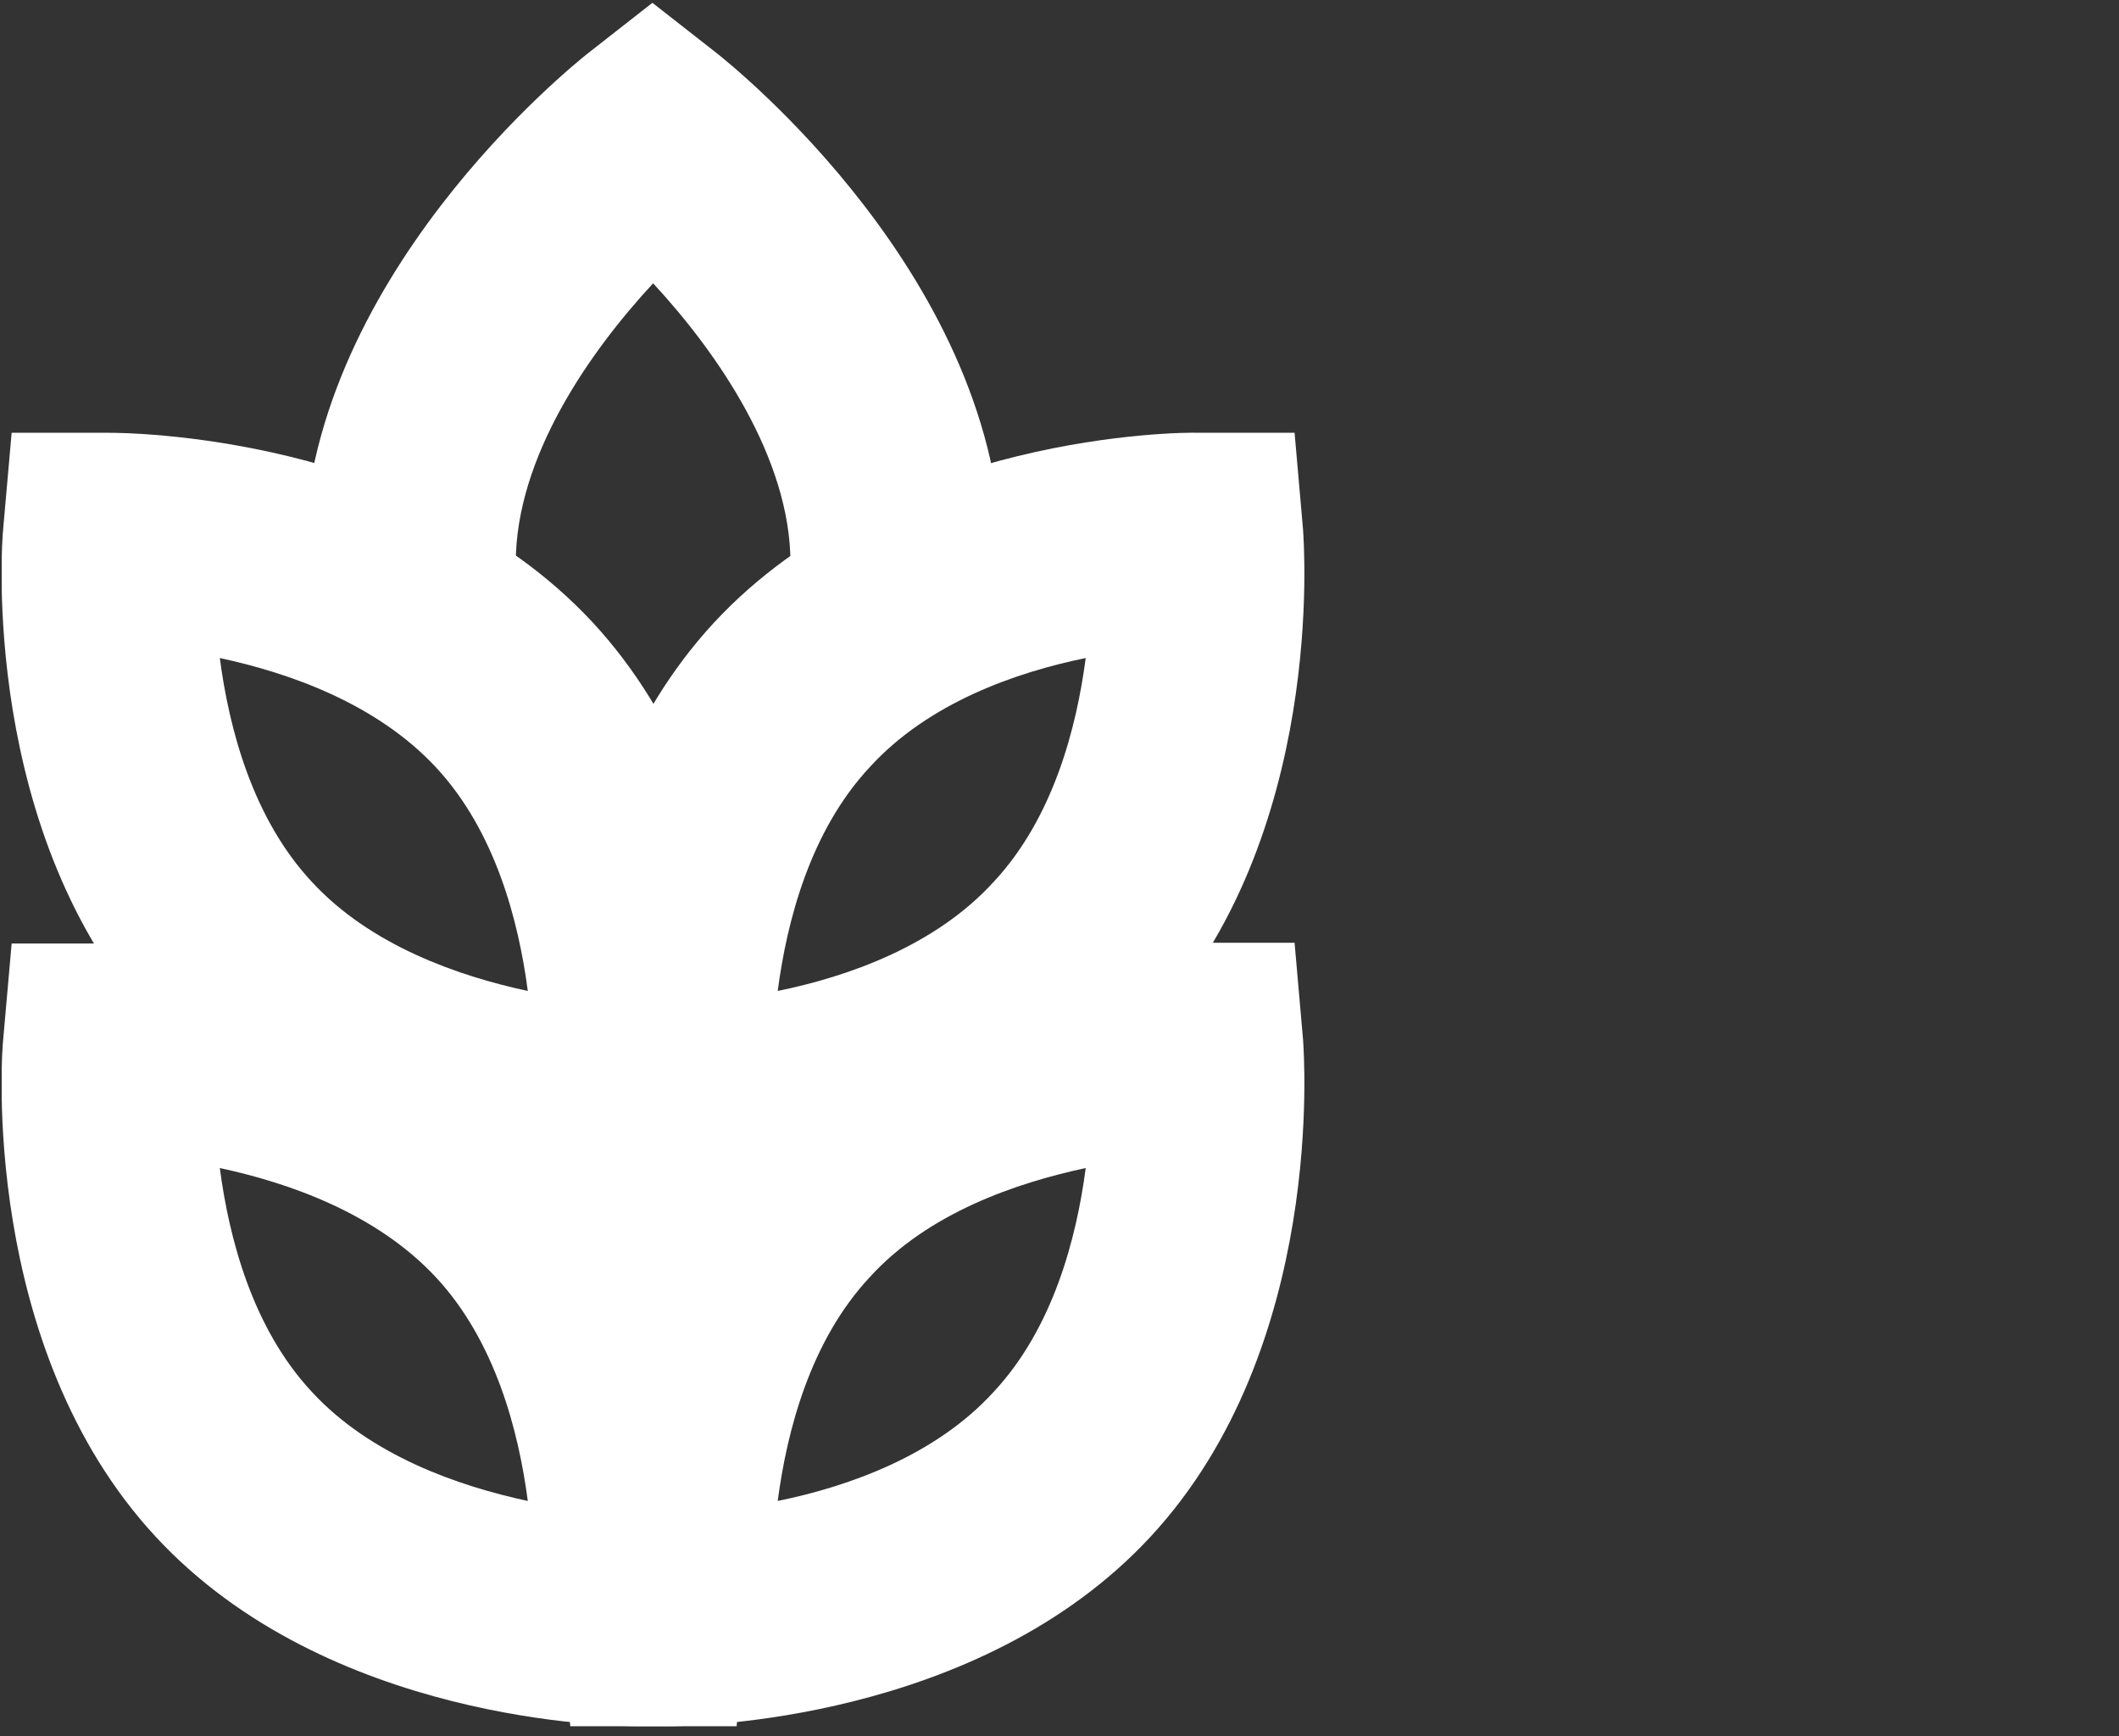 <?xml version="1.0" encoding="UTF-8"?>
<svg xmlns="http://www.w3.org/2000/svg" width="166" height="136" viewBox="0 0 166 136" fill="none">
  <rect x="0" y="0" width="166" height="136" fill="#333333" stroke="none"/>
  <g clip-path="url(#clip0_537_1594)">
    <path d="M78.564 44.111H61.925C61.925 35.843 56.101 27.52 51.164 22.193C46.228 27.52 40.404 35.787 40.404 44.111H23.765C23.709 21.916 45.119 4.937 46.006 4.215L51.109 0.22L56.212 4.215C57.099 4.937 78.509 21.86 78.509 44.111H78.564Z" fill="white"></path>
    <path d="M52.329 95.27H44.675L44.01 87.668C43.954 86.669 42.179 63.642 55.934 48.772C69.745 33.901 92.819 33.846 93.817 33.901H101.416L102.081 41.503C102.137 42.502 103.912 65.529 90.156 80.399C76.623 94.992 54.16 95.27 52.385 95.27H52.329ZM85.054 51.546C79.618 52.656 72.74 55.041 68.137 60.091C63.478 65.085 61.647 72.132 60.926 77.625C66.362 76.515 73.24 74.129 77.843 69.08C82.502 64.086 84.332 57.039 85.054 51.546Z" fill="white"></path>
    <path d="M49.944 95.27C48.169 95.27 25.65 94.992 12.172 80.399C-1.583 65.473 0.137 42.446 0.247 41.447L0.913 33.901H8.512C9.51 33.901 32.584 33.901 46.394 48.716C60.205 63.586 58.43 86.669 58.319 87.612L57.709 95.214H50.11C50.11 95.214 50.11 95.214 50.055 95.214L49.944 95.27ZM17.22 51.546C17.941 57.039 19.771 64.086 24.43 69.08C29.034 74.073 35.911 76.459 41.347 77.625C40.626 72.132 38.796 65.085 34.136 60.091C29.477 55.097 22.655 52.711 17.22 51.546Z" fill="white"></path>
    <path d="M52.329 135.22H44.675L44.01 127.619C43.954 126.62 42.179 103.593 55.934 88.722C69.745 73.852 92.819 73.796 93.817 73.852H101.416L102.081 81.453C102.137 82.452 103.912 105.479 90.156 120.35C76.678 134.943 54.215 135.22 52.385 135.22H52.329ZM85.054 91.496C79.618 92.662 72.74 94.992 68.137 100.042C63.478 105.035 61.647 112.082 60.926 117.575C66.362 116.466 73.24 114.08 77.843 109.03C82.502 104.037 84.332 96.99 85.054 91.496Z" fill="white"></path>
    <path d="M49.944 135.22C48.114 135.22 25.65 134.943 12.172 120.35C-1.583 105.479 0.137 82.397 0.247 81.453L0.913 73.907H8.512C9.455 73.741 32.584 73.907 46.394 88.722C60.205 103.593 58.43 126.675 58.319 127.619L57.709 135.22H50.11C50.11 135.22 50.11 135.22 49.999 135.22H49.944ZM17.22 91.496C17.941 96.99 19.771 104.037 24.43 109.03C29.034 114.024 35.911 116.41 41.347 117.575C40.626 112.082 38.796 105.035 34.136 100.041C29.477 95.048 22.655 92.662 17.22 91.496Z" fill="white"></path>
  </g>
  <defs>
    <clipPath id="clip0_537_1594">
      <rect width="165" height="135" fill="white" transform="translate(0.137 0.22)"></rect>
    </clipPath>
  </defs>
</svg>
